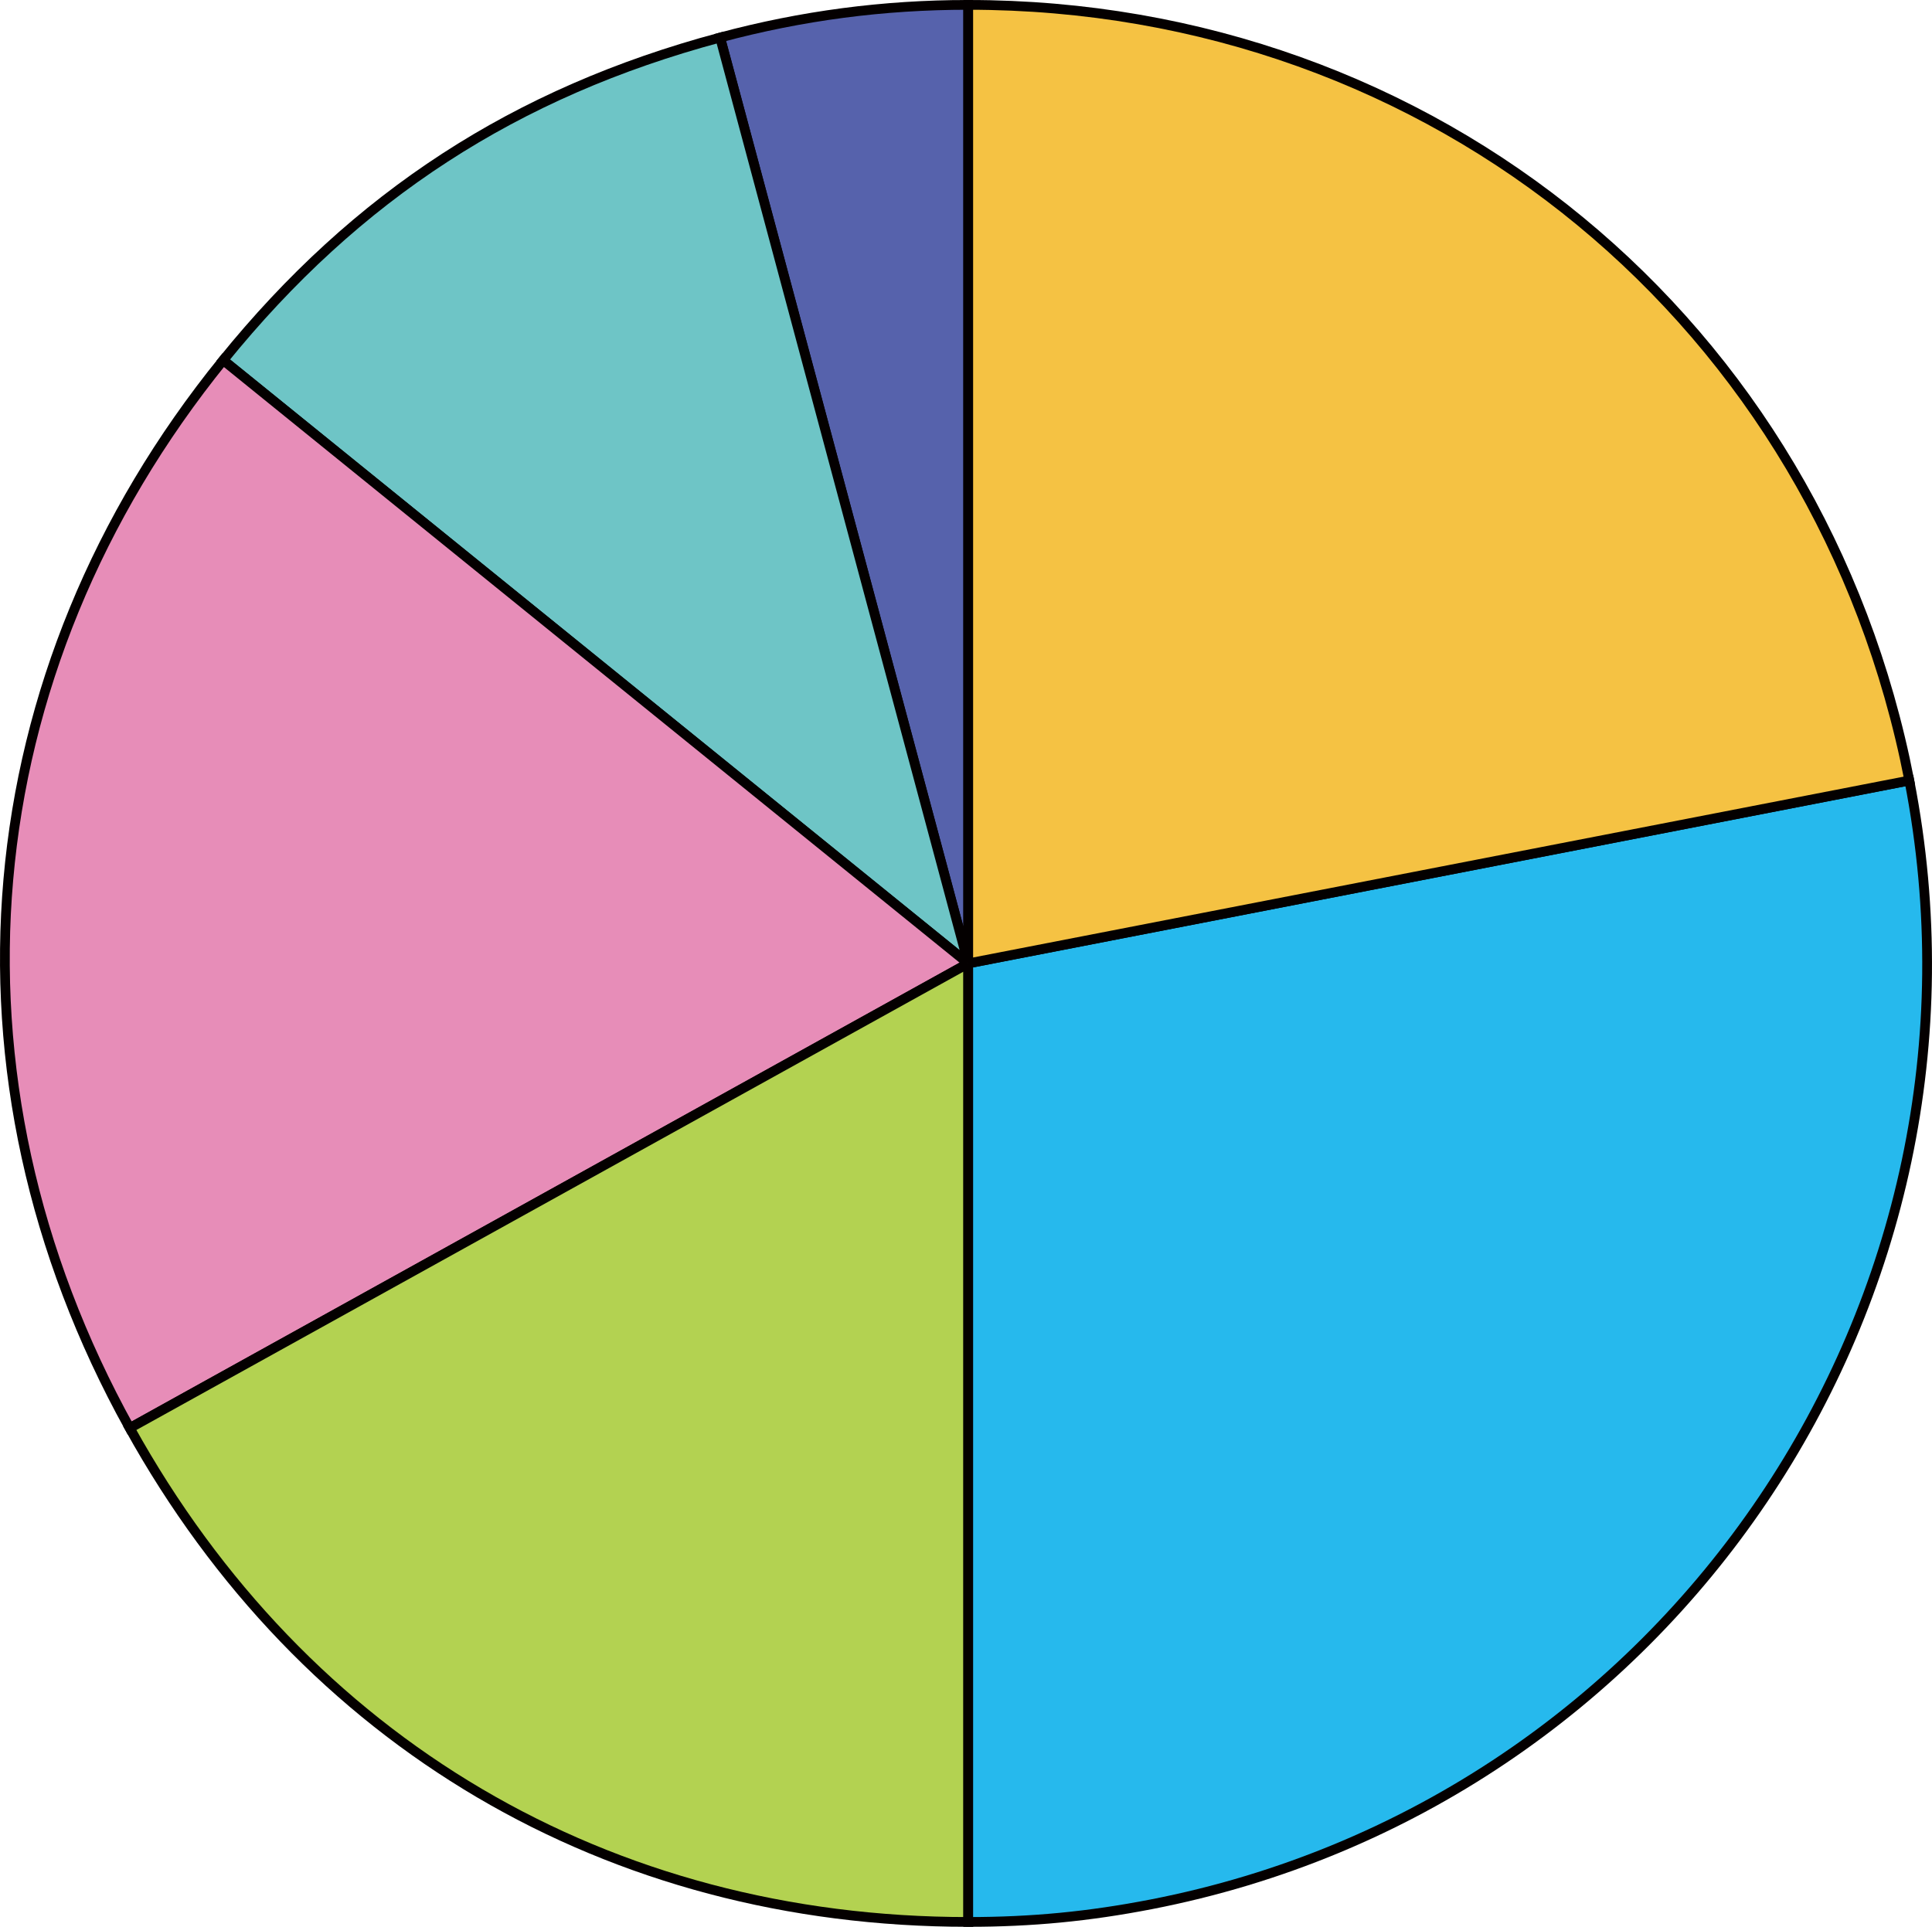<?xml version="1.0" encoding="UTF-8"?>
<svg id="_レイヤー_2" data-name="レイヤー 2" xmlns="http://www.w3.org/2000/svg" viewBox="0 0 198.127 197.631">
  <defs>
    <style>
      .cls-1 {
        fill: #26b9ed;
      }

      .cls-1, .cls-2, .cls-3, .cls-4, .cls-5, .cls-6 {
        stroke: #040000;
        stroke-miterlimit: 10;
      }

      .cls-1, .cls-3, .cls-4, .cls-5, .cls-6 {
        fill-rule: evenodd;
      }

      .cls-2 {
        fill: #5662ac;
      }

      .cls-3 {
        fill: #e78db8;
      }

      .cls-4 {
        fill: #f5c243;
      }

      .cls-5 {
        fill: #6ec5c6;
      }

      .cls-6 {
        fill: #b3d251;
      }
    </style>
  </defs>
  <g id="_レイヤー_1-2" data-name="レイヤー 1">
    <g>
      <path class="cls-2" d="M99.293,98.816L73.847,3.85c8.392-2.249,16.758-3.35,25.446-3.35v98.316Z"/>
      <path class="cls-5" d="M99.293,98.816L22.888,36.944C36.556,20.065,52.868,9.471,73.847,3.85l25.446,94.966Z"/>
      <path class="cls-3" d="M99.293,98.816L13.305,146.48C-6.702,110.387-3.082,69.014,22.888,36.944l76.406,61.872Z"/>
      <path class="cls-6" d="M99.293,98.816v98.316c-36.923,0-68.088-18.358-85.989-50.651l85.989-47.664Z"/>
      <path class="cls-1" d="M99.293,98.816l96.509-18.759c10.361,53.301-24.449,104.908-77.75,115.269-6.396,1.243-12.244,1.806-18.759,1.806v-98.316Z"/>
      <path class="cls-4" d="M99.293,98.816V.5c47.782,0,87.392,32.652,96.509,79.556l-96.509,18.759Z"/>
    </g>
  </g>
</svg>